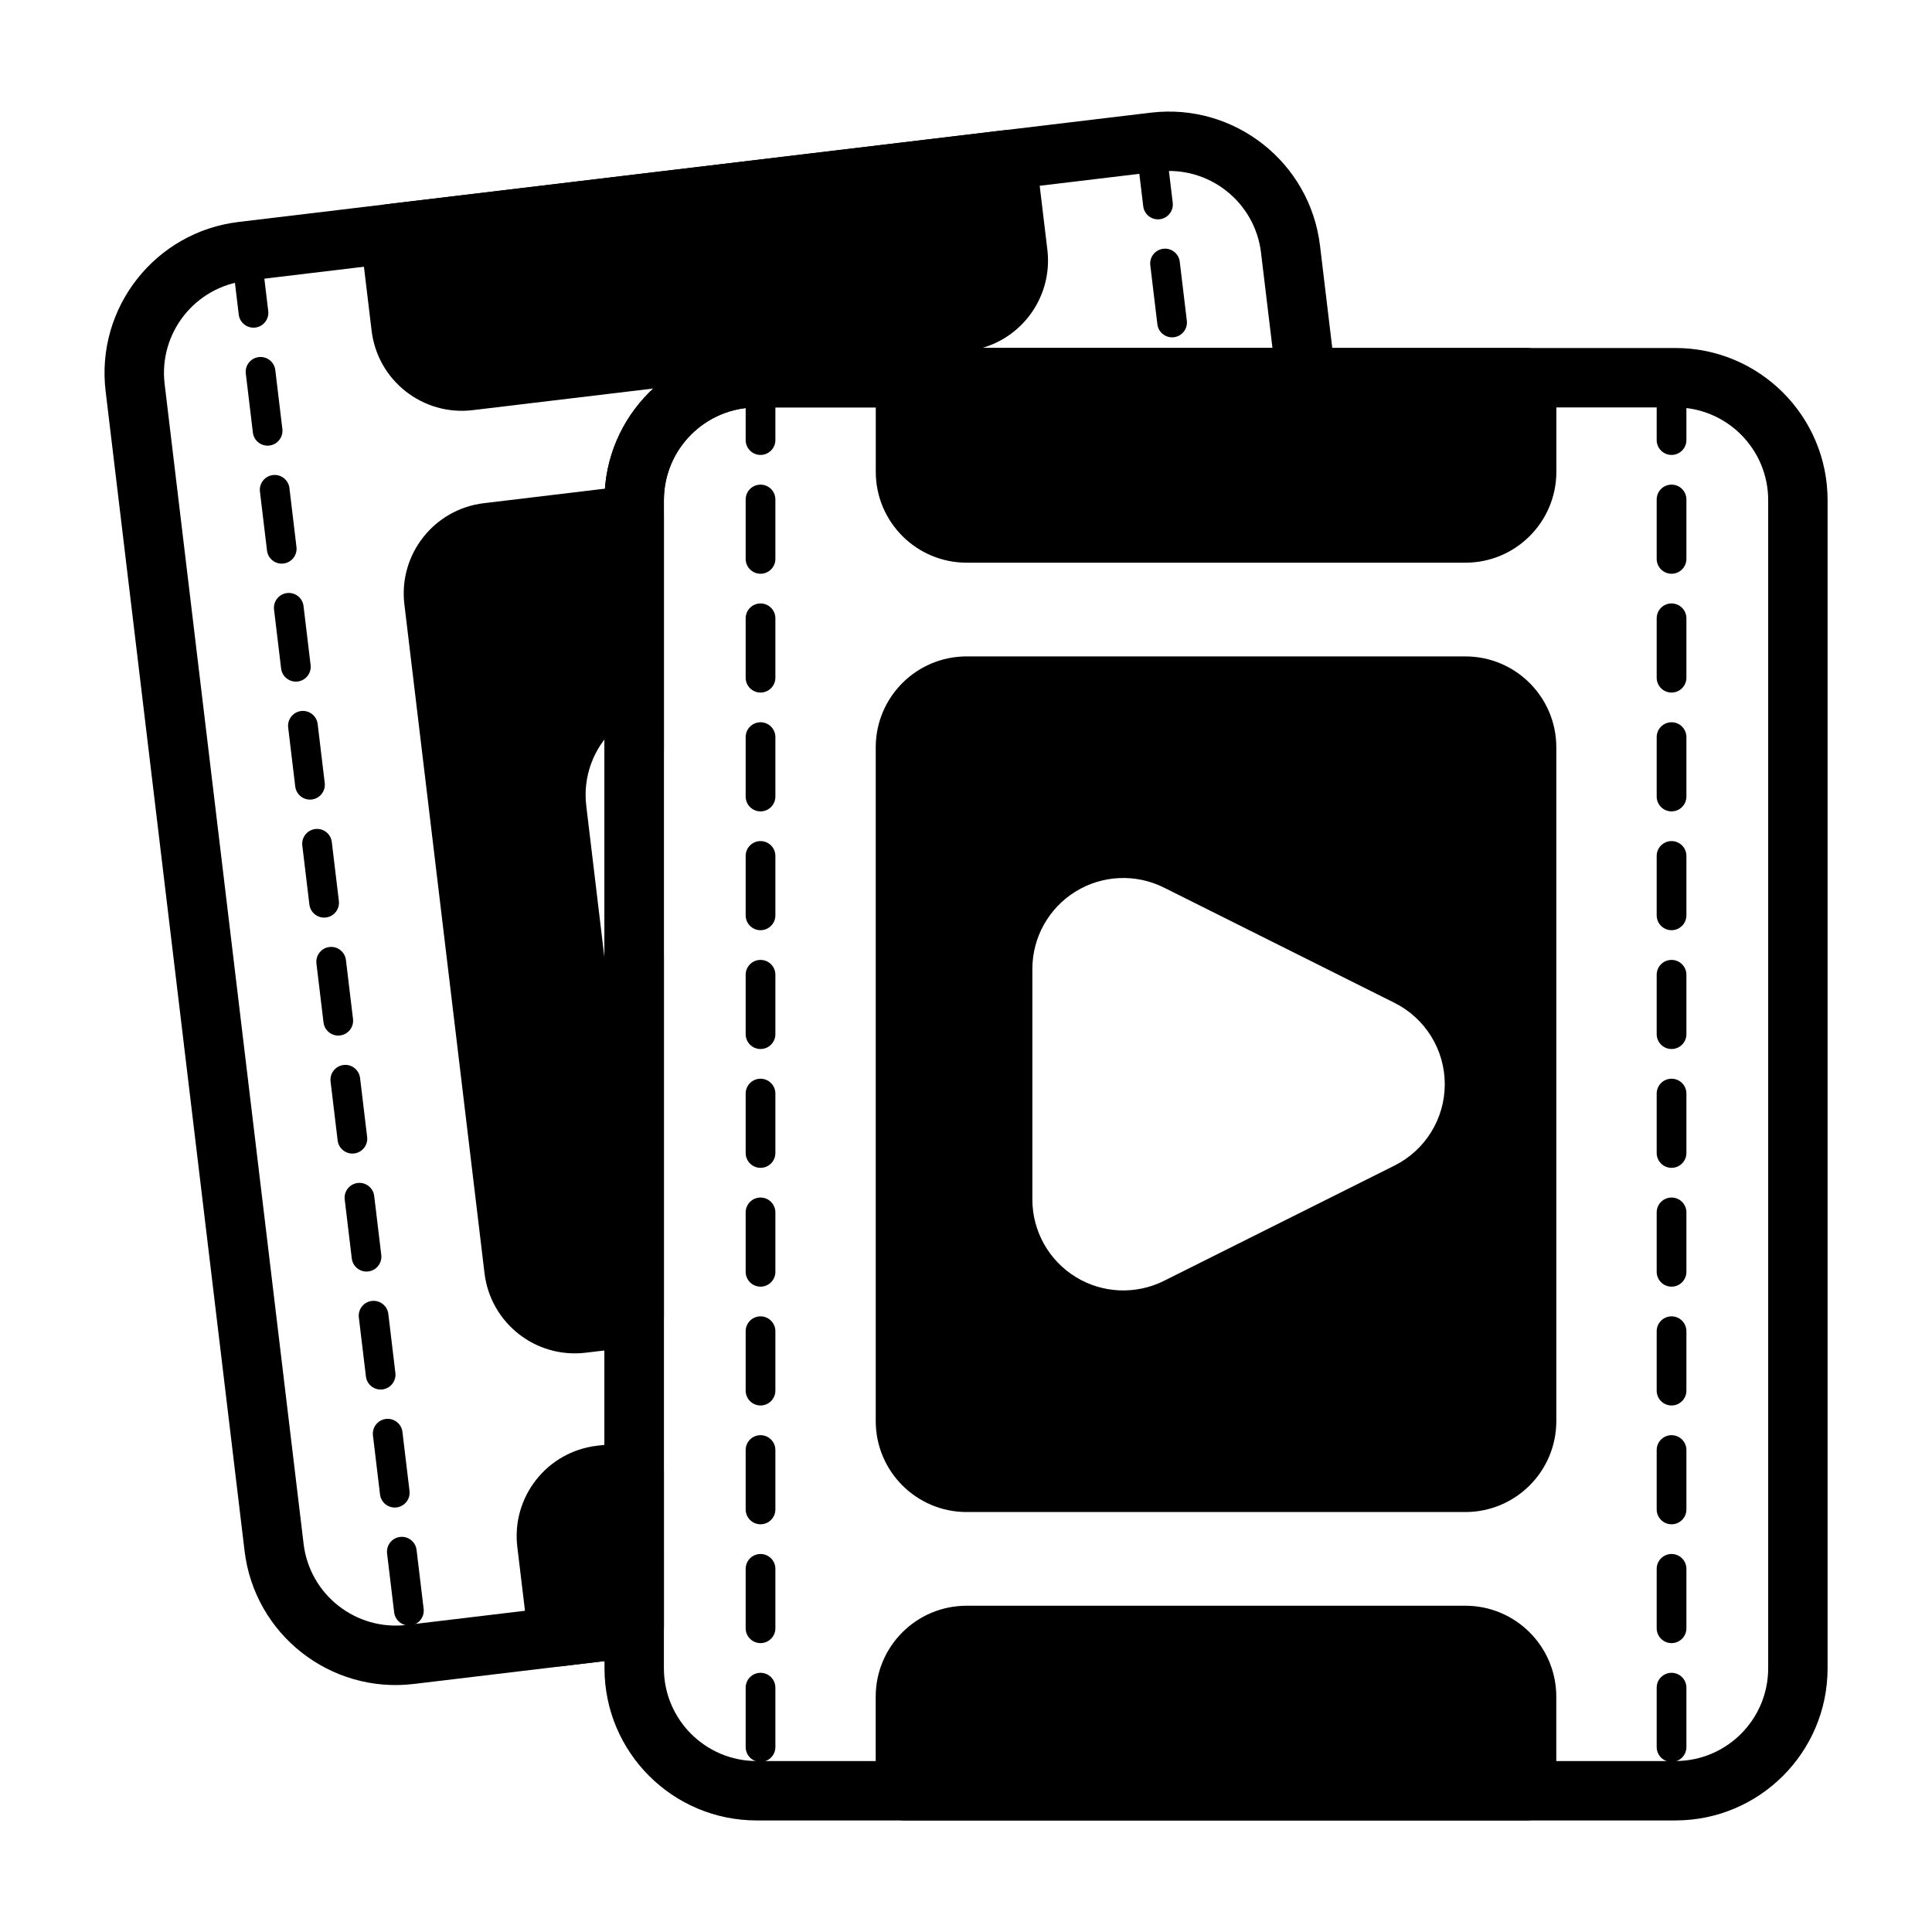 <?xml version="1.0" encoding="UTF-8"?>
<!-- Uploaded to: ICON Repo, www.iconrepo.com, Generator: ICON Repo Mixer Tools -->
<svg fill="#000000" width="800px" height="800px" version="1.1" viewBox="144 144 512 512" xmlns="http://www.w3.org/2000/svg">
 <g fill-rule="evenodd">
  <path d="m246.58 555.68c0.738 6.156 1.371 11.422 1.875 15.625 0.262 2.156 2.219 3.699 4.375 3.441 2.156-0.25 3.699-2.219 3.441-4.375-0.504-4.203-1.133-9.469-1.875-15.625-0.262-2.156-2.219-3.699-4.375-3.441-2.156 0.25-3.691 2.219-3.441 4.375zm-3.746-31.27c0.66 5.519 1.289 10.738 1.875 15.633 0.262 2.156 2.219 3.699 4.375 3.441 2.156-0.262 3.699-2.219 3.441-4.375-0.582-4.894-1.211-10.117-1.875-15.633-0.25-2.156-2.219-3.699-4.375-3.441-2.156 0.262-3.691 2.219-3.441 4.375zm-3.738-31.27c0.637 5.367 1.266 10.586 1.875 15.633 0.25 2.156 2.211 3.699 4.367 3.441 2.156-0.262 3.699-2.219 3.441-4.375-0.598-5.047-1.227-10.266-1.867-15.633-0.262-2.156-2.219-3.691-4.375-3.441-2.156 0.262-3.699 2.219-3.441 4.375zm-3.746-31.262c0.629 5.297 1.258 10.516 1.875 15.633 0.262 2.156 2.219 3.691 4.375 3.441 2.156-0.262 3.691-2.219 3.441-4.375-0.613-5.117-1.242-10.336-1.875-15.633-0.262-2.156-2.219-3.699-4.375-3.441-2.156 0.262-3.699 2.219-3.441 4.375zm-3.746-31.27c0.629 5.258 1.25 10.469 1.875 15.633 0.262 2.156 2.219 3.699 4.375 3.441 2.156-0.262 3.699-2.219 3.441-4.375-0.621-5.164-1.242-10.375-1.875-15.633-0.262-2.156-2.219-3.699-4.375-3.441-2.156 0.262-3.699 2.219-3.441 4.375zm-3.746-31.262c0.621 5.211 1.25 10.43 1.875 15.625 0.262 2.156 2.219 3.699 4.375 3.441 2.156-0.262 3.699-2.219 3.441-4.375-0.621-5.195-1.25-10.406-1.875-15.625-0.262-2.156-2.219-3.699-4.375-3.441-2.156 0.25-3.699 2.219-3.441 4.375zm-3.746-31.27c0.621 5.188 1.25 10.398 1.875 15.633 0.262 2.156 2.219 3.699 4.375 3.441 2.156-0.262 3.699-2.219 3.441-4.375-0.629-5.234-1.25-10.445-1.875-15.633-0.262-2.156-2.219-3.699-4.375-3.441-2.156 0.262-3.699 2.219-3.441 4.375zm-3.746-31.27c0.621 5.148 1.242 10.367 1.875 15.633 0.262 2.156 2.219 3.699 4.375 3.441 2.156-0.262 3.699-2.219 3.441-4.375-0.629-5.266-1.25-10.484-1.875-15.633-0.262-2.156-2.219-3.691-4.375-3.441-2.156 0.262-3.699 2.219-3.441 4.375zm-3.746-31.262c0.613 5.094 1.234 10.312 1.875 15.625 0.262 2.156 2.219 3.699 4.375 3.441 2.156-0.25 3.699-2.211 3.441-4.367-0.637-5.32-1.258-10.539-1.875-15.633-0.25-2.156-2.219-3.699-4.375-3.441-2.156 0.262-3.691 2.219-3.441 4.375zm-3.738-31.27c0.598 5.008 1.219 10.227 1.875 15.633 0.25 2.156 2.211 3.699 4.367 3.441 2.156-0.262 3.699-2.219 3.441-4.375-0.645-5.406-1.266-10.629-1.867-15.633-0.262-2.156-2.219-3.699-4.375-3.441-2.156 0.262-3.699 2.219-3.441 4.375zm-3.746-31.27c0.574 4.785 1.195 10.02 1.875 15.633 0.262 2.156 2.219 3.699 4.375 3.441 2.156-0.262 3.691-2.219 3.441-4.375-0.676-5.613-1.309-10.848-1.875-15.633-0.262-2.156-2.219-3.691-4.375-3.434-2.156 0.25-3.699 2.211-3.441 4.367zm-3.746-31.262c0.227 1.938 0.883 7.391 1.875 15.633 0.262 2.156 2.219 3.691 4.375 3.441 2.156-0.262 3.699-2.219 3.441-4.375-0.992-8.242-1.645-13.699-1.875-15.633-0.262-2.156-2.219-3.699-4.375-3.441-2.156 0.262-3.699 2.219-3.441 4.375z"/>
  <path d="m448.84 214.3c0.652 5.473 1.309 10.91 1.875 15.633 0.25 2.156 2.211 3.691 4.367 3.441 2.156-0.262 3.699-2.219 3.441-4.375-0.559-4.723-1.211-10.164-1.875-15.633-0.25-2.156-2.211-3.699-4.367-3.441-2.156 0.262-3.699 2.219-3.441 4.375zm-3.746-31.27c0.242 2.086 0.969 8.117 1.875 15.633 0.25 2.156 2.219 3.699 4.375 3.441 2.156-0.262 3.691-2.219 3.441-4.375-0.906-7.519-1.629-13.547-1.875-15.633-0.262-2.156-2.219-3.699-4.375-3.441-2.156 0.262-3.699 2.219-3.441 4.375z"/>
  <path d="m246.39 198.13c-4.32 0.512-7.398 4.434-6.879 8.754l2.969 24.75c1.582 13.219 13.578 22.648 26.797 21.059l131.22-15.719c13.219-1.582 22.648-13.578 21.066-26.797l-2.969-24.75c-0.52-4.312-4.441-7.398-8.754-6.879l-163.45 19.586z"/>
  <path d="m341.61 591.25v15.742c0 2.172 1.762 3.938 3.938 3.938 2.172 0 3.938-1.762 3.938-3.938v-15.742c0-2.172-1.762-3.938-3.938-3.938-2.172 0-3.938 1.762-3.938 3.938zm0-31.488v15.742c0 2.172 1.762 3.938 3.938 3.938 2.172 0 3.938-1.762 3.938-3.938v-15.742c0-2.172-1.762-3.938-3.938-3.938-2.172 0-3.938 1.762-3.938 3.938zm0-31.488v15.742c0 2.172 1.762 3.938 3.938 3.938 2.172 0 3.938-1.762 3.938-3.938v-15.742c0-2.172-1.762-3.938-3.938-3.938-2.172 0-3.938 1.762-3.938 3.938zm0-31.488v15.742c0 2.172 1.762 3.938 3.938 3.938 2.172 0 3.938-1.762 3.938-3.938v-15.742c0-2.172-1.762-3.938-3.938-3.938-2.172 0-3.938 1.762-3.938 3.938zm0-31.488v15.742c0 2.172 1.762 3.938 3.938 3.938 2.172 0 3.938-1.762 3.938-3.938v-15.742c0-2.172-1.762-3.938-3.938-3.938-2.172 0-3.938 1.762-3.938 3.938zm0-31.488v15.742c0 2.172 1.762 3.938 3.938 3.938 2.172 0 3.938-1.762 3.938-3.938v-15.742c0-2.172-1.762-3.938-3.938-3.938-2.172 0-3.938 1.762-3.938 3.938zm0-31.488v15.742c0 2.172 1.762 3.938 3.938 3.938 2.172 0 3.938-1.762 3.938-3.938v-15.742c0-2.172-1.762-3.938-3.938-3.938-2.172 0-3.938 1.762-3.938 3.938zm0-31.488v15.742c0 2.172 1.762 3.938 3.938 3.938 2.172 0 3.938-1.762 3.938-3.938v-15.742c0-2.172-1.762-3.938-3.938-3.938-2.172 0-3.938 1.762-3.938 3.938zm0-31.488v15.742c0 2.172 1.762 3.938 3.938 3.938 2.172 0 3.938-1.762 3.938-3.938v-15.742c0-2.172-1.762-3.938-3.938-3.938-2.172 0-3.938 1.762-3.938 3.938zm0-31.488v15.742c0 2.172 1.762 3.938 3.938 3.938 2.172 0 3.938-1.762 3.938-3.938v-15.742c0-2.172-1.762-3.938-3.938-3.938-2.172 0-3.938 1.762-3.938 3.938zm0-31.488v15.742c0 2.172 1.762 3.938 3.938 3.938 2.172 0 3.938-1.762 3.938-3.938v-15.742c0-2.172-1.762-3.938-3.938-3.938-2.172 0-3.938 1.762-3.938 3.938zm0-31.488v15.742c0 2.172 1.762 3.938 3.938 3.938 2.172 0 3.938-1.762 3.938-3.938v-15.742c0-2.172-1.762-3.938-3.938-3.938-2.172 0-3.938 1.762-3.938 3.938z"/>
  <path d="m583.04 591.25v15.742c0 2.172 1.762 3.938 3.938 3.938 2.172 0 3.938-1.762 3.938-3.938v-15.742c0-2.172-1.762-3.938-3.938-3.938-2.172 0-3.938 1.762-3.938 3.938zm0-31.488v15.742c0 2.172 1.762 3.938 3.938 3.938 2.172 0 3.938-1.762 3.938-3.938v-15.742c0-2.172-1.762-3.938-3.938-3.938-2.172 0-3.938 1.762-3.938 3.938zm0-31.488v15.742c0 2.172 1.762 3.938 3.938 3.938 2.172 0 3.938-1.762 3.938-3.938v-15.742c0-2.172-1.762-3.938-3.938-3.938-2.172 0-3.938 1.762-3.938 3.938zm0-31.488v15.742c0 2.172 1.762 3.938 3.938 3.938 2.172 0 3.938-1.762 3.938-3.938v-15.742c0-2.172-1.762-3.938-3.938-3.938-2.172 0-3.938 1.762-3.938 3.938zm0-31.488v15.742c0 2.172 1.762 3.938 3.938 3.938 2.172 0 3.938-1.762 3.938-3.938v-15.742c0-2.172-1.762-3.938-3.938-3.938-2.172 0-3.938 1.762-3.938 3.938zm0-31.488v15.742c0 2.172 1.762 3.938 3.938 3.938 2.172 0 3.938-1.762 3.938-3.938v-15.742c0-2.172-1.762-3.938-3.938-3.938-2.172 0-3.938 1.762-3.938 3.938zm0-31.488v15.742c0 2.172 1.762 3.938 3.938 3.938 2.172 0 3.938-1.762 3.938-3.938v-15.742c0-2.172-1.762-3.938-3.938-3.938-2.172 0-3.938 1.762-3.938 3.938zm0-31.488v15.742c0 2.172 1.762 3.938 3.938 3.938 2.172 0 3.938-1.762 3.938-3.938v-15.742c0-2.172-1.762-3.938-3.938-3.938-2.172 0-3.938 1.762-3.938 3.938zm0-31.488v15.742c0 2.172 1.762 3.938 3.938 3.938 2.172 0 3.938-1.762 3.938-3.938v-15.742c0-2.172-1.762-3.938-3.938-3.938-2.172 0-3.938 1.762-3.938 3.938zm0-31.488v15.742c0 2.172 1.762 3.938 3.938 3.938 2.172 0 3.938-1.762 3.938-3.938v-15.742c0-2.172-1.762-3.938-3.938-3.938-2.172 0-3.938 1.762-3.938 3.938zm0-31.488v15.742c0 2.172 1.762 3.938 3.938 3.938 2.172 0 3.938-1.762 3.938-3.938v-15.742c0-2.172-1.762-3.938-3.938-3.938-2.172 0-3.938 1.762-3.938 3.938zm0-31.488v15.742c0 2.172 1.762 3.938 3.938 3.938 2.172 0 3.938-1.762 3.938-3.938v-15.742c0-2.172-1.762-3.938-3.938-3.938-2.172 0-3.938 1.762-3.938 3.938z"/>
  <path d="m376.08 618.57c0 4.344 3.519 7.871 7.871 7.871h164.61c4.352 0 7.871-3.527 7.871-7.871v-24.93c0-13.312-10.793-24.105-24.105-24.105h-132.16c-13.312 0-24.098 10.793-24.098 24.105v24.93z"/>
  <path d="m383.96 236.22c-4.352 0-7.871 3.527-7.871 7.871v24.93c0 13.312 10.785 24.098 24.098 24.098h132.16c13.312 0 24.105-10.785 24.105-24.098v-24.93c0-4.344-3.519-7.871-7.871-7.871z"/>
  <path d="m556.44 342.06c0-13.312-10.793-24.105-24.105-24.105h-132.16c-13.312 0-24.098 10.793-24.098 24.105v178.54c0 13.312 10.785 24.105 24.098 24.105h132.16c13.312 0 24.105-10.793 24.105-24.105zm-42.879 67.707-61.094-30.543c-7.469-3.738-16.344-3.336-23.449 1.055-7.102 4.394-11.43 12.148-11.43 20.508v61.086c0 8.352 4.328 16.113 11.43 20.508 7.109 4.394 15.98 4.785 23.449 1.055 17.727-8.863 42.148-21.074 61.094-30.551 8.164-4.078 13.32-12.422 13.32-21.555s-5.156-17.477-13.32-21.562z"/>
  <path d="m628.33 276.56c0-22.277-18.059-40.336-40.336-40.336h-243.46c-22.277 0-40.336 18.059-40.336 40.336v309.54c0 22.277 18.059 40.336 40.336 40.336h243.46c22.277 0 40.336-18.059 40.336-40.336zm-15.742 0v309.54c0 13.578-11.012 24.594-24.594 24.594h-243.46c-13.578 0-24.594-11.012-24.594-24.594v-309.54c0-13.578 11.012-24.594 24.594-24.594h243.46c13.578 0 24.594 11.012 24.594 24.594z"/>
  <path d="m313 583.15c3.961-0.473 6.934-3.832 6.934-7.816v-298.77c0-13.578 11.012-24.594 24.594-24.594h145.56c2.242 0 4.394-0.961 5.879-2.644 1.496-1.684 2.195-3.93 1.93-6.164l-4.078-34.055c-2.652-22.121-22.727-37.895-44.848-35.25-58.82 7.047-182.91 21.914-241.73 28.961-22.121 2.652-37.902 22.734-35.25 44.848 8.43 70.352 28.395 237 36.824 307.35 2.644 22.121 22.727 37.902 44.848 35.25 0 0 59.332-7.109 59.332-7.109zm-8.809-14.801-52.395 6.273c-13.484 1.613-25.727-8.004-27.34-21.492l-36.824-307.35c-1.621-13.484 8.004-25.719 21.484-27.34 58.82-7.047 182.91-21.914 241.73-28.961 13.484-1.613 25.727 8.004 27.34 21.492l3.031 25.246h-136.69c-22.277 0-40.336 18.059-40.336 40.336v291.79z"/>
  <path d="m319.94 280.5c0-2.25-0.961-4.394-2.644-5.887-1.684-1.488-3.93-2.195-6.164-1.93l-38.902 4.668c-13.219 1.582-22.648 13.578-21.066 26.797l21.238 177.27c1.59 13.219 13.586 22.648 26.805 21.066l13.801-1.652c3.961-0.48 6.934-3.832 6.934-7.816zm0 62.426c0-3.148-1.883-6-4.777-7.242-2.898-1.234-6.258-0.621-8.535 1.559-5.449 5.203-8.172 12.707-7.266 20.27l4.887 40.824c0.496 4.133 4.125 7.164 8.289 6.918 4.156-0.25 7.398-3.691 7.398-7.856v-54.473z"/>
  <path d="m319.94 533.88c0-2.25-0.961-4.394-2.644-5.887-1.684-1.496-3.93-2.195-6.164-1.93l-8.973 1.078c-13.219 1.582-22.648 13.578-21.066 26.797l2.969 24.75c0.52 4.32 4.434 7.398 8.754 6.879l20.191-2.418c3.961-0.473 6.934-3.832 6.934-7.816z"/>
 </g>
</svg>
